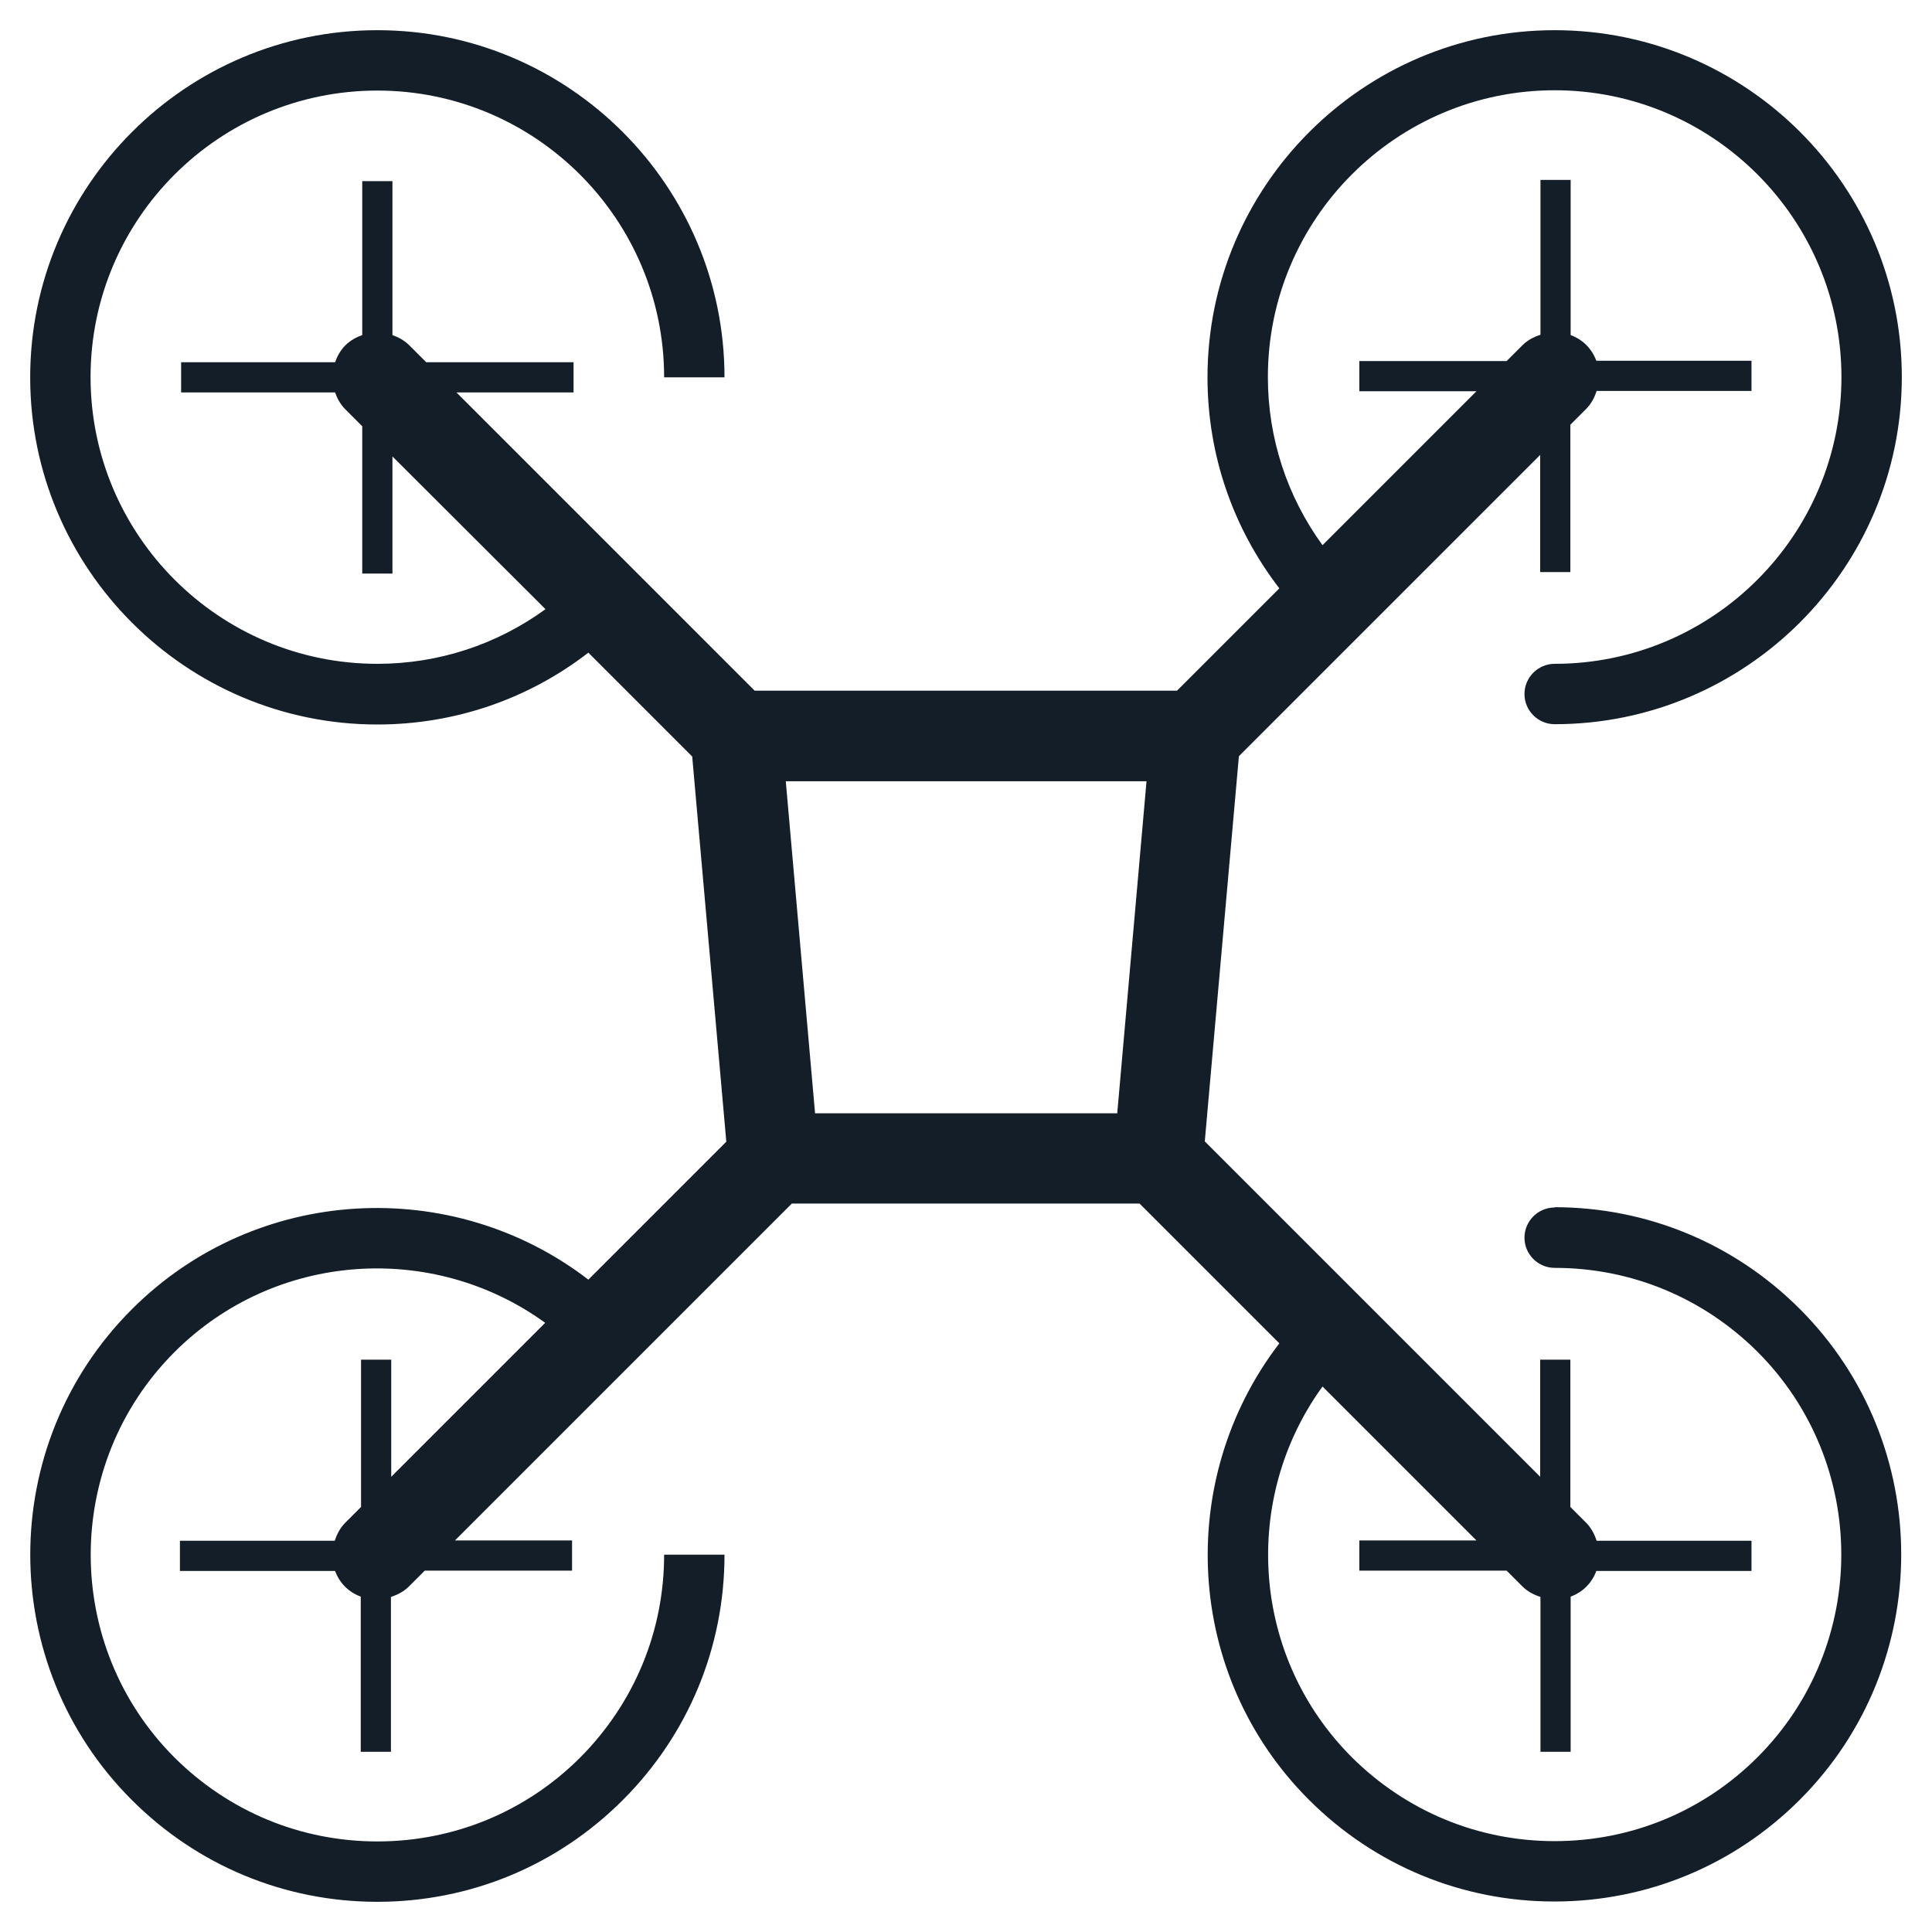 <?xml version="1.0" encoding="UTF-8"?><svg xmlns="http://www.w3.org/2000/svg" viewBox="0 0 64 64"><defs><style>.d{fill:#131e29;}.e{fill:none;}</style></defs><g id="a"/><g id="b"><g id="c"><g><rect class="e" width="64" height="64"/><path class="d" d="M51.5,40c-.55,0-1,.45-1,1s.45,1,1,1c2.54,0,4.92,.99,6.72,2.78,3.7,3.7,3.7,9.73,0,13.43-1.79,1.79-4.18,2.78-6.72,2.78s-4.92-.99-6.72-2.78c-3.34-3.34-3.66-8.57-.97-12.28l5.1,5.1h-3.88v1h4.88l.52,.52c.17,.17,.38,.28,.6,.35v5.13h1v-5.14c.19-.07,.37-.18,.52-.33,.15-.15,.26-.33,.33-.52h5.14v-1h-5.13c-.07-.22-.18-.43-.35-.6l-.52-.52v-4.88h-1v3.88l-11.11-11.11,1.13-12.76,9.98-9.98v3.88h1v-4.88l.52-.52c.17-.17,.28-.38,.35-.6h5.13v-1h-5.14c-.07-.19-.18-.37-.33-.52s-.33-.26-.52-.33V5.96h-1v5.13c-.22,.07-.43,.18-.6,.35l-.52,.52h-4.88v1h3.88l-5.1,5.1c-1.17-1.61-1.81-3.54-1.81-5.57,0-5.24,4.26-9.5,9.5-9.5s9.5,4.26,9.5,9.5-4.26,9.5-9.5,9.5c-.55,0-1,.45-1,1s.45,1,1,1c6.34,0,11.5-5.16,11.5-11.5S57.84,1,51.5,1s-11.5,5.16-11.5,11.5c0,2.56,.84,4.99,2.38,6.99l-3.39,3.39h-13.99L15.12,13h3.88v-1h-4.88l-.56-.56c-.16-.16-.36-.27-.56-.34V6h-1v5.1c-.2,.07-.4,.18-.56,.34-.16,.16-.27,.36-.34,.56H6v1h5.1c.07,.2,.18,.4,.34,.56l.56,.56v4.88h1v-3.88l5.07,5.06c-1.61,1.17-3.54,1.81-5.57,1.81-5.24,0-9.5-4.26-9.5-9.5S7.26,3,12.5,3s9.5,4.26,9.5,9.5h2c0-6.34-5.16-11.5-11.5-11.5S1,6.16,1,12.5s5.16,11.5,11.5,11.5c2.56,0,5-.84,6.99-2.38l3.44,3.44,1.13,12.76-4.57,4.57c-4.5-3.46-11-3.14-15.12,.98C-.12,47.85-.12,55.15,4.37,59.63c2.17,2.17,5.06,3.37,8.13,3.37s5.96-1.2,8.13-3.37,3.37-5.06,3.37-8.13h-2c0,2.54-.99,4.92-2.78,6.72-1.79,1.79-4.18,2.78-6.72,2.78s-4.92-.99-6.72-2.78c-3.7-3.7-3.7-9.73,0-13.43,3.34-3.34,8.57-3.66,12.28-.97l-5.1,5.1v-3.88h-1v4.88l-.52,.52c-.17,.17-.28,.38-.35,.6H5.96v1h5.14c.07,.19,.18,.37,.33,.52,.15,.15,.33,.26,.52,.33v5.14h1v-5.13c.22-.07,.43-.18,.6-.35l.52-.52h4.88v-1h-3.88l11.16-11.16h11.52l4.63,4.63c-3.46,4.51-3.14,11,.98,15.12,2.17,2.17,5.06,3.37,8.13,3.37s5.96-1.2,8.13-3.37c4.48-4.48,4.48-11.78,0-16.26-2.17-2.17-5.06-3.37-8.13-3.37Zm-13.52-14.12l-.97,11h-10.01l-.97-11h11.96Z"/></g></g></g></svg>
